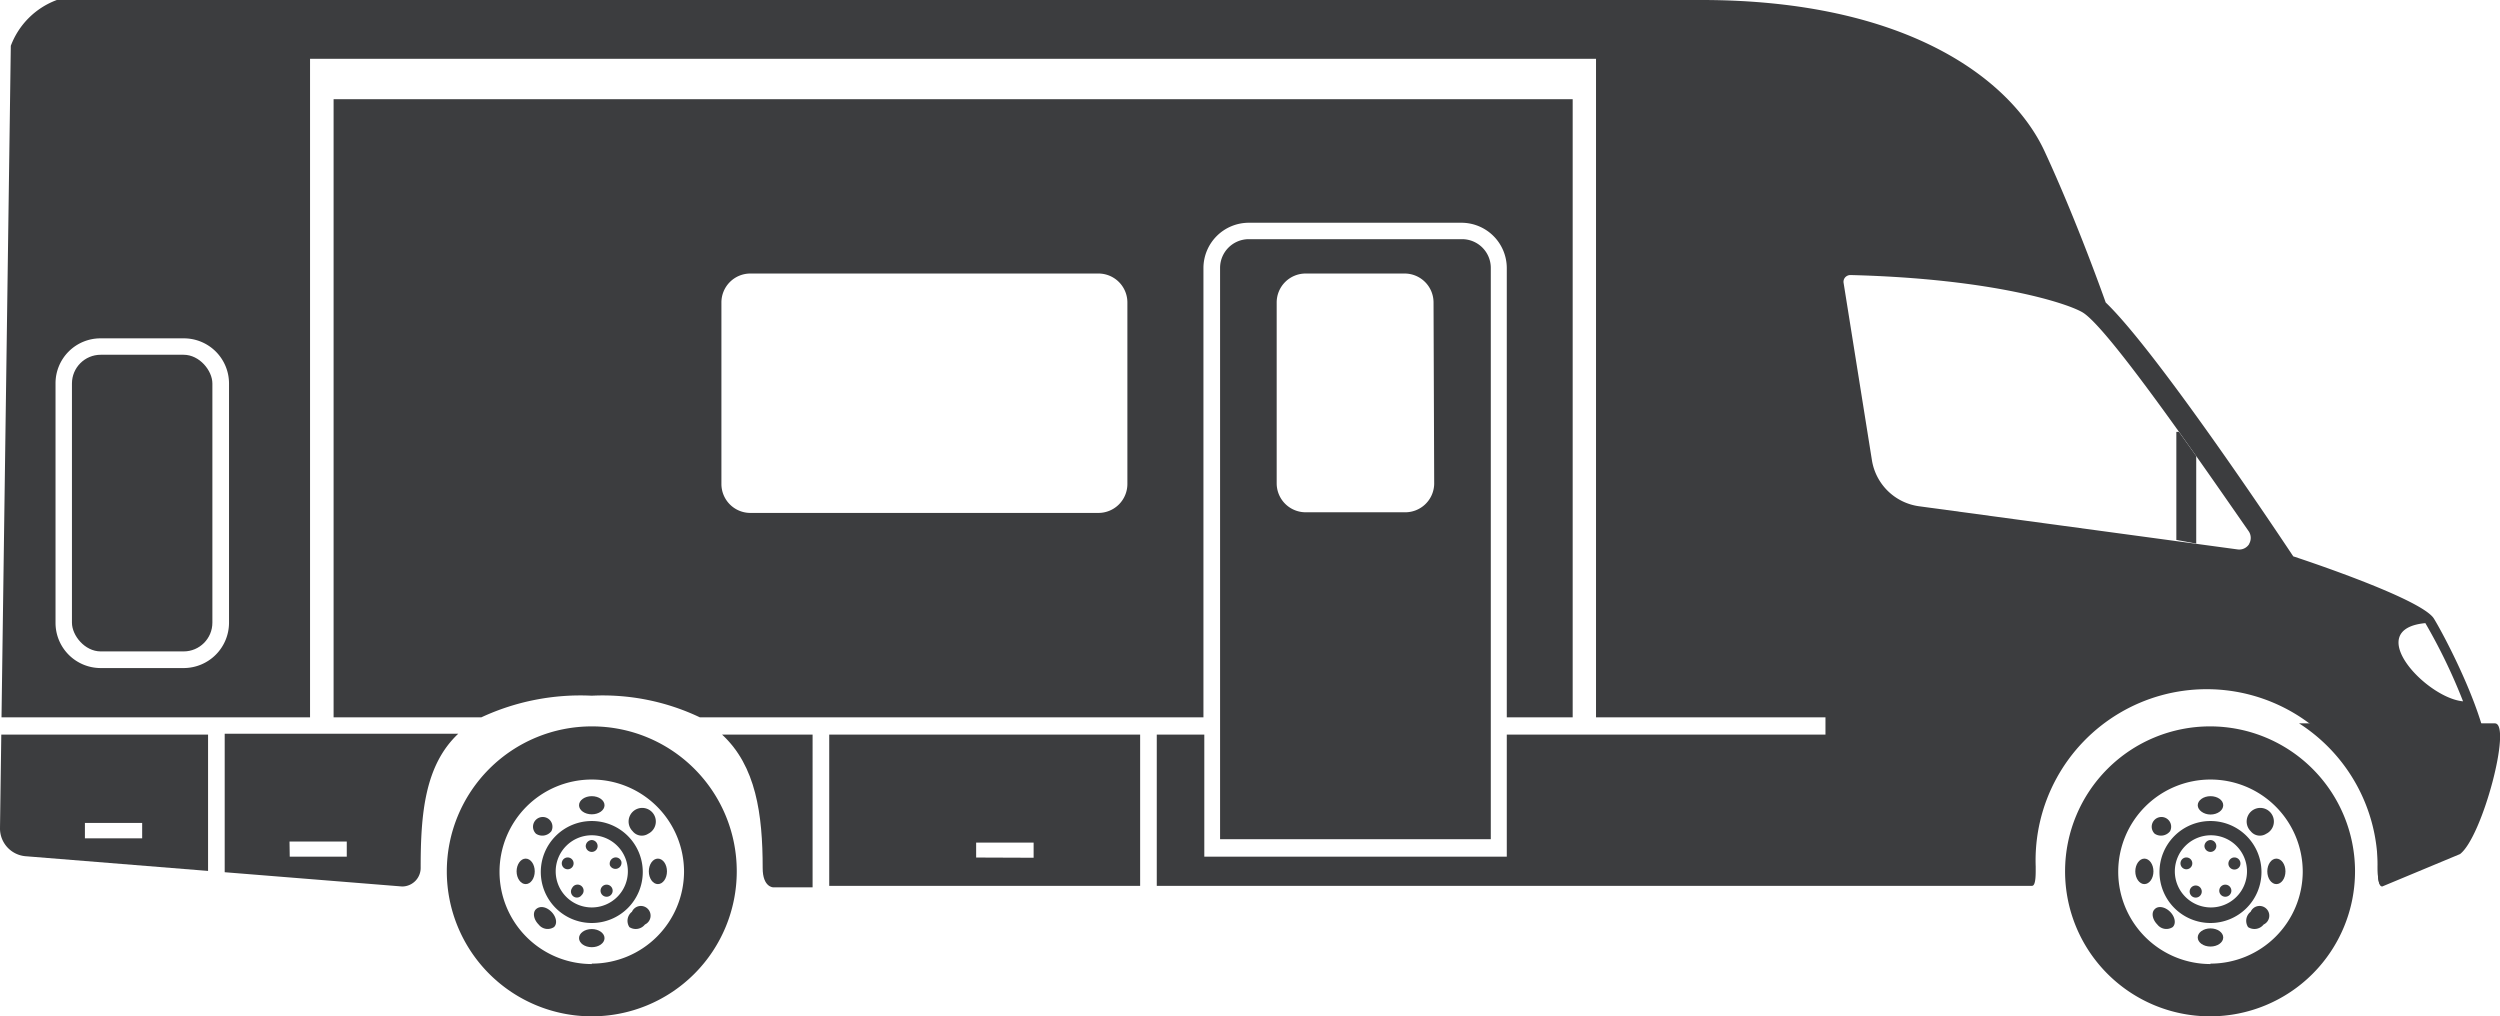 <svg xmlns="http://www.w3.org/2000/svg" viewBox="0 0 115.71 47.04"><defs><style>.cls-1{fill:#3c3d3f;}</style></defs><title>icon-halvintegr</title><g id="Lager_2" data-name="Lager 2"><g id="Layer_1" data-name="Layer 1"><path class="cls-1" d="M103.15,40.05a.28.28,0,1,0,.18-.35A.29.29,0,0,0,103.15,40.05Z"/><path class="cls-1" d="M102.83,41a.28.28,0,0,0-.06.39.28.28,0,1,0,.06-.39Z"/><path class="cls-1" d="M104.89,38.59a.63.63,0,1,0-.72-.12A.54.54,0,0,0,104.89,38.59Z"/><path class="cls-1" d="M102.31,38a2.36,2.36,0,1,0,2.36,2.36A2.36,2.36,0,0,0,102.31,38Zm0,4A1.67,1.67,0,1,1,104,40.33,1.67,1.67,0,0,1,102.31,42Z"/><path class="cls-1" d="M102.31,37.7c.32,0,.59-.19.59-.43s-.27-.42-.59-.42-.59.19-.59.42S102,37.7,102.31,37.7Z"/><path class="cls-1" d="M102.31,38.88a.29.29,0,0,0-.28.28.28.28,0,0,0,.28.27.27.27,0,0,0,.27-.27A.28.28,0,0,0,102.31,38.88Z"/><path class="cls-1" d="M101.4,41.1a.28.28,0,0,0,.06.39.28.28,0,1,0-.06-.39Z"/><path class="cls-1" d="M101.28,39.7a.27.27,0,0,0-.17.52.27.27,0,1,0,.17-.52Z"/><path class="cls-1" d="M104.17,42.2a.53.53,0,0,0-.12.71.54.54,0,0,0,.72-.12.45.45,0,1,0-.6-.59Z"/><ellipse class="cls-1" cx="105.36" cy="40.33" rx="0.42" ry="0.59"/><ellipse class="cls-1" cx="102.31" cy="43.39" rx="0.59" ry="0.42"/><path class="cls-1" d="M99.73,42.08c-.17.16-.11.48.12.71a.53.53,0,0,0,.71.12c.17-.16.11-.48-.12-.71S99.89,41.91,99.73,42.08Z"/><path class="cls-1" d="M99.25,39.74c-.23,0-.42.27-.42.59s.19.59.42.59.42-.26.42-.59S99.48,39.74,99.25,39.74Z"/><path class="cls-1" d="M100.44,38.47a.45.45,0,1,0-.71.12A.53.53,0,0,0,100.44,38.47Z"/><path class="cls-1" d="M102.31,33.62A6.71,6.71,0,1,0,109,40.33,6.71,6.71,0,0,0,102.31,33.62Zm0,11a4.27,4.27,0,1,1,4.27-4.27A4.27,4.27,0,0,1,102.31,44.6Z"/><path class="cls-1" d="M28.23,40.05a.28.28,0,0,0,.53-.17.27.27,0,0,0-.35-.18A.29.29,0,0,0,28.23,40.05Z"/><path class="cls-1" d="M27.91,41a.28.28,0,0,0-.06.39.28.28,0,1,0,.06-.39Z"/><path class="cls-1" d="M30,38.59a.63.63,0,1,0-.72-.12A.54.54,0,0,0,30,38.59Z"/><path class="cls-1" d="M27.39,38a2.36,2.36,0,1,0,2.36,2.36A2.36,2.36,0,0,0,27.39,38Zm0,4a1.67,1.67,0,1,1,1.67-1.67A1.67,1.67,0,0,1,27.39,42Z"/><ellipse class="cls-1" cx="27.39" cy="37.27" rx="0.59" ry="0.42"/><path class="cls-1" d="M27.39,38.88a.29.29,0,0,0-.28.28.28.28,0,0,0,.28.27.27.27,0,0,0,.27-.27A.28.28,0,0,0,27.39,38.88Z"/><path class="cls-1" d="M26.48,41.1a.28.28,0,0,0,.06.39.27.27,0,0,0,.38-.06.28.28,0,1,0-.44-.33Z"/><path class="cls-1" d="M26.36,39.7a.27.27,0,0,0-.17.52.27.27,0,1,0,.17-.52Z"/><path class="cls-1" d="M29.25,42.2a.53.53,0,0,0-.12.71.54.54,0,0,0,.72-.12.45.45,0,1,0-.6-.59Z"/><ellipse class="cls-1" cx="30.45" cy="40.33" rx="0.42" ry="0.59"/><path class="cls-1" d="M27.39,43c-.33,0-.59.19-.59.42s.26.42.59.42.59-.19.59-.42S27.71,43,27.39,43Z"/><path class="cls-1" d="M24.81,42.08c-.17.16-.11.48.12.71a.53.53,0,0,0,.71.12c.17-.16.11-.48-.12-.71S25,41.91,24.81,42.08Z"/><path class="cls-1" d="M24.33,39.74c-.23,0-.42.27-.42.59s.19.59.42.59.42-.26.42-.59S24.56,39.74,24.33,39.74Z"/><path class="cls-1" d="M25.52,38.47a.45.45,0,1,0-.71.12A.53.53,0,0,0,25.52,38.47Z"/><path class="cls-1" d="M27.39,33.62a6.71,6.71,0,1,0,6.71,6.71A6.7,6.7,0,0,0,27.39,33.62Zm0,11a4.27,4.27,0,1,1,4.27-4.27A4.27,4.27,0,0,1,27.39,44.6Z"/><path class="cls-1" d="M115.47,33.48h-9.06a7.9,7.9,0,0,1,3.64,6.65c0,.3,0,.9.21.9l3.6-1.5C114.9,38.73,116.28,33.48,115.47,33.48Z"/><path class="cls-1" d="M101.65,25.16V21.11l-.8-1.12h-.12v5Z"/><path class="cls-1" d="M112.65,28.63c-.59-.95-6.51-2.88-6.51-2.88S99.94,16.37,97.46,14h0s-1.3-3.7-2.83-7S88.3,0,78.74,0H2.63A3.62,3.62,0,0,0,.5,2.12L.07,33.2H14.35V2.72H73.87V33.2H84.49V34H69.74v5.65h-14V34H53.54V41H94.05c.19,0,.17-.6.17-.9a7.92,7.92,0,1,1,15.83,0c0,.3,0,.9.21.9l4.94-5.6C115.2,33.28,113.09,29.34,112.65,28.63Zm-102.05.2a2.1,2.1,0,0,1-2.09,2.09H4.66a2.09,2.09,0,0,1-2.09-2.09V17.75a2.08,2.08,0,0,1,2.09-2.09H8.51a2.09,2.09,0,0,1,2.09,2.09Zm86.64-15,0,0Zm6.86,11.35a.54.54,0,0,1-.53.25l-14.76-2a2.56,2.56,0,0,1-2.17-2.13l-1.31-8.2a.31.31,0,0,1,.07-.26.33.33,0,0,1,.25-.11c6.71.17,10.2,1.36,10.79,1.76,1.27.86,5.69,7.3,7.64,10.1A.55.55,0,0,1,104.1,25.17Zm8.16,3.67A26,26,0,0,1,114,32.46C112.3,32.31,109.31,29.12,112.26,28.84Z"/><path class="cls-1" d="M55.7,12.4a2.1,2.1,0,0,1,2.09-2.09h9.86a2.1,2.1,0,0,1,2.09,2.09V33.2h3.05V4.59H15.44V33.2h6.84a10.88,10.88,0,0,1,5.11-1,10.46,10.46,0,0,1,5,1H55.7Zm-3.52,10a1.34,1.34,0,0,1-1.34,1.34H34.73a1.34,1.34,0,0,1-1.34-1.34V14a1.34,1.34,0,0,1,1.34-1.34H50.84A1.34,1.34,0,0,1,52.18,14Z"/><path class="cls-1" d="M38.38,34V41H52.77V34Zm6.8,5.69V39h2.66v.7Z"/><path class="cls-1" d="M10.4,40.37l8.21.66a.86.86,0,0,0,.86-.89c0-2.5.2-4.73,1.74-6.18H10.4Zm3-1.42h2.65v.7H13.41Z"/><path class="cls-1" d="M.06,34,0,38.32a1.29,1.29,0,0,0,1.19,1.31l8.44.68V34ZM3.93,38.8v-.71H6.58v.71Z"/><path class="cls-1" d="M33.42,34c1.57,1.45,1.88,3.68,1.88,6.18,0,.89.49.89.49.89h1.82V34Z"/><rect class="cls-1" x="3.33" y="16.42" width="6.5" height="13.73" rx="1.33"/><path class="cls-1" d="M69,12.4a1.33,1.33,0,0,0-1.32-1.33H57.79a1.33,1.33,0,0,0-1.32,1.33V38.84H69Zm-2.62,10A1.34,1.34,0,0,1,65,23.71H60.43a1.34,1.34,0,0,1-1.34-1.34V14a1.34,1.34,0,0,1,1.34-1.34H65A1.34,1.34,0,0,1,66.35,14Z"/></g></g></svg>